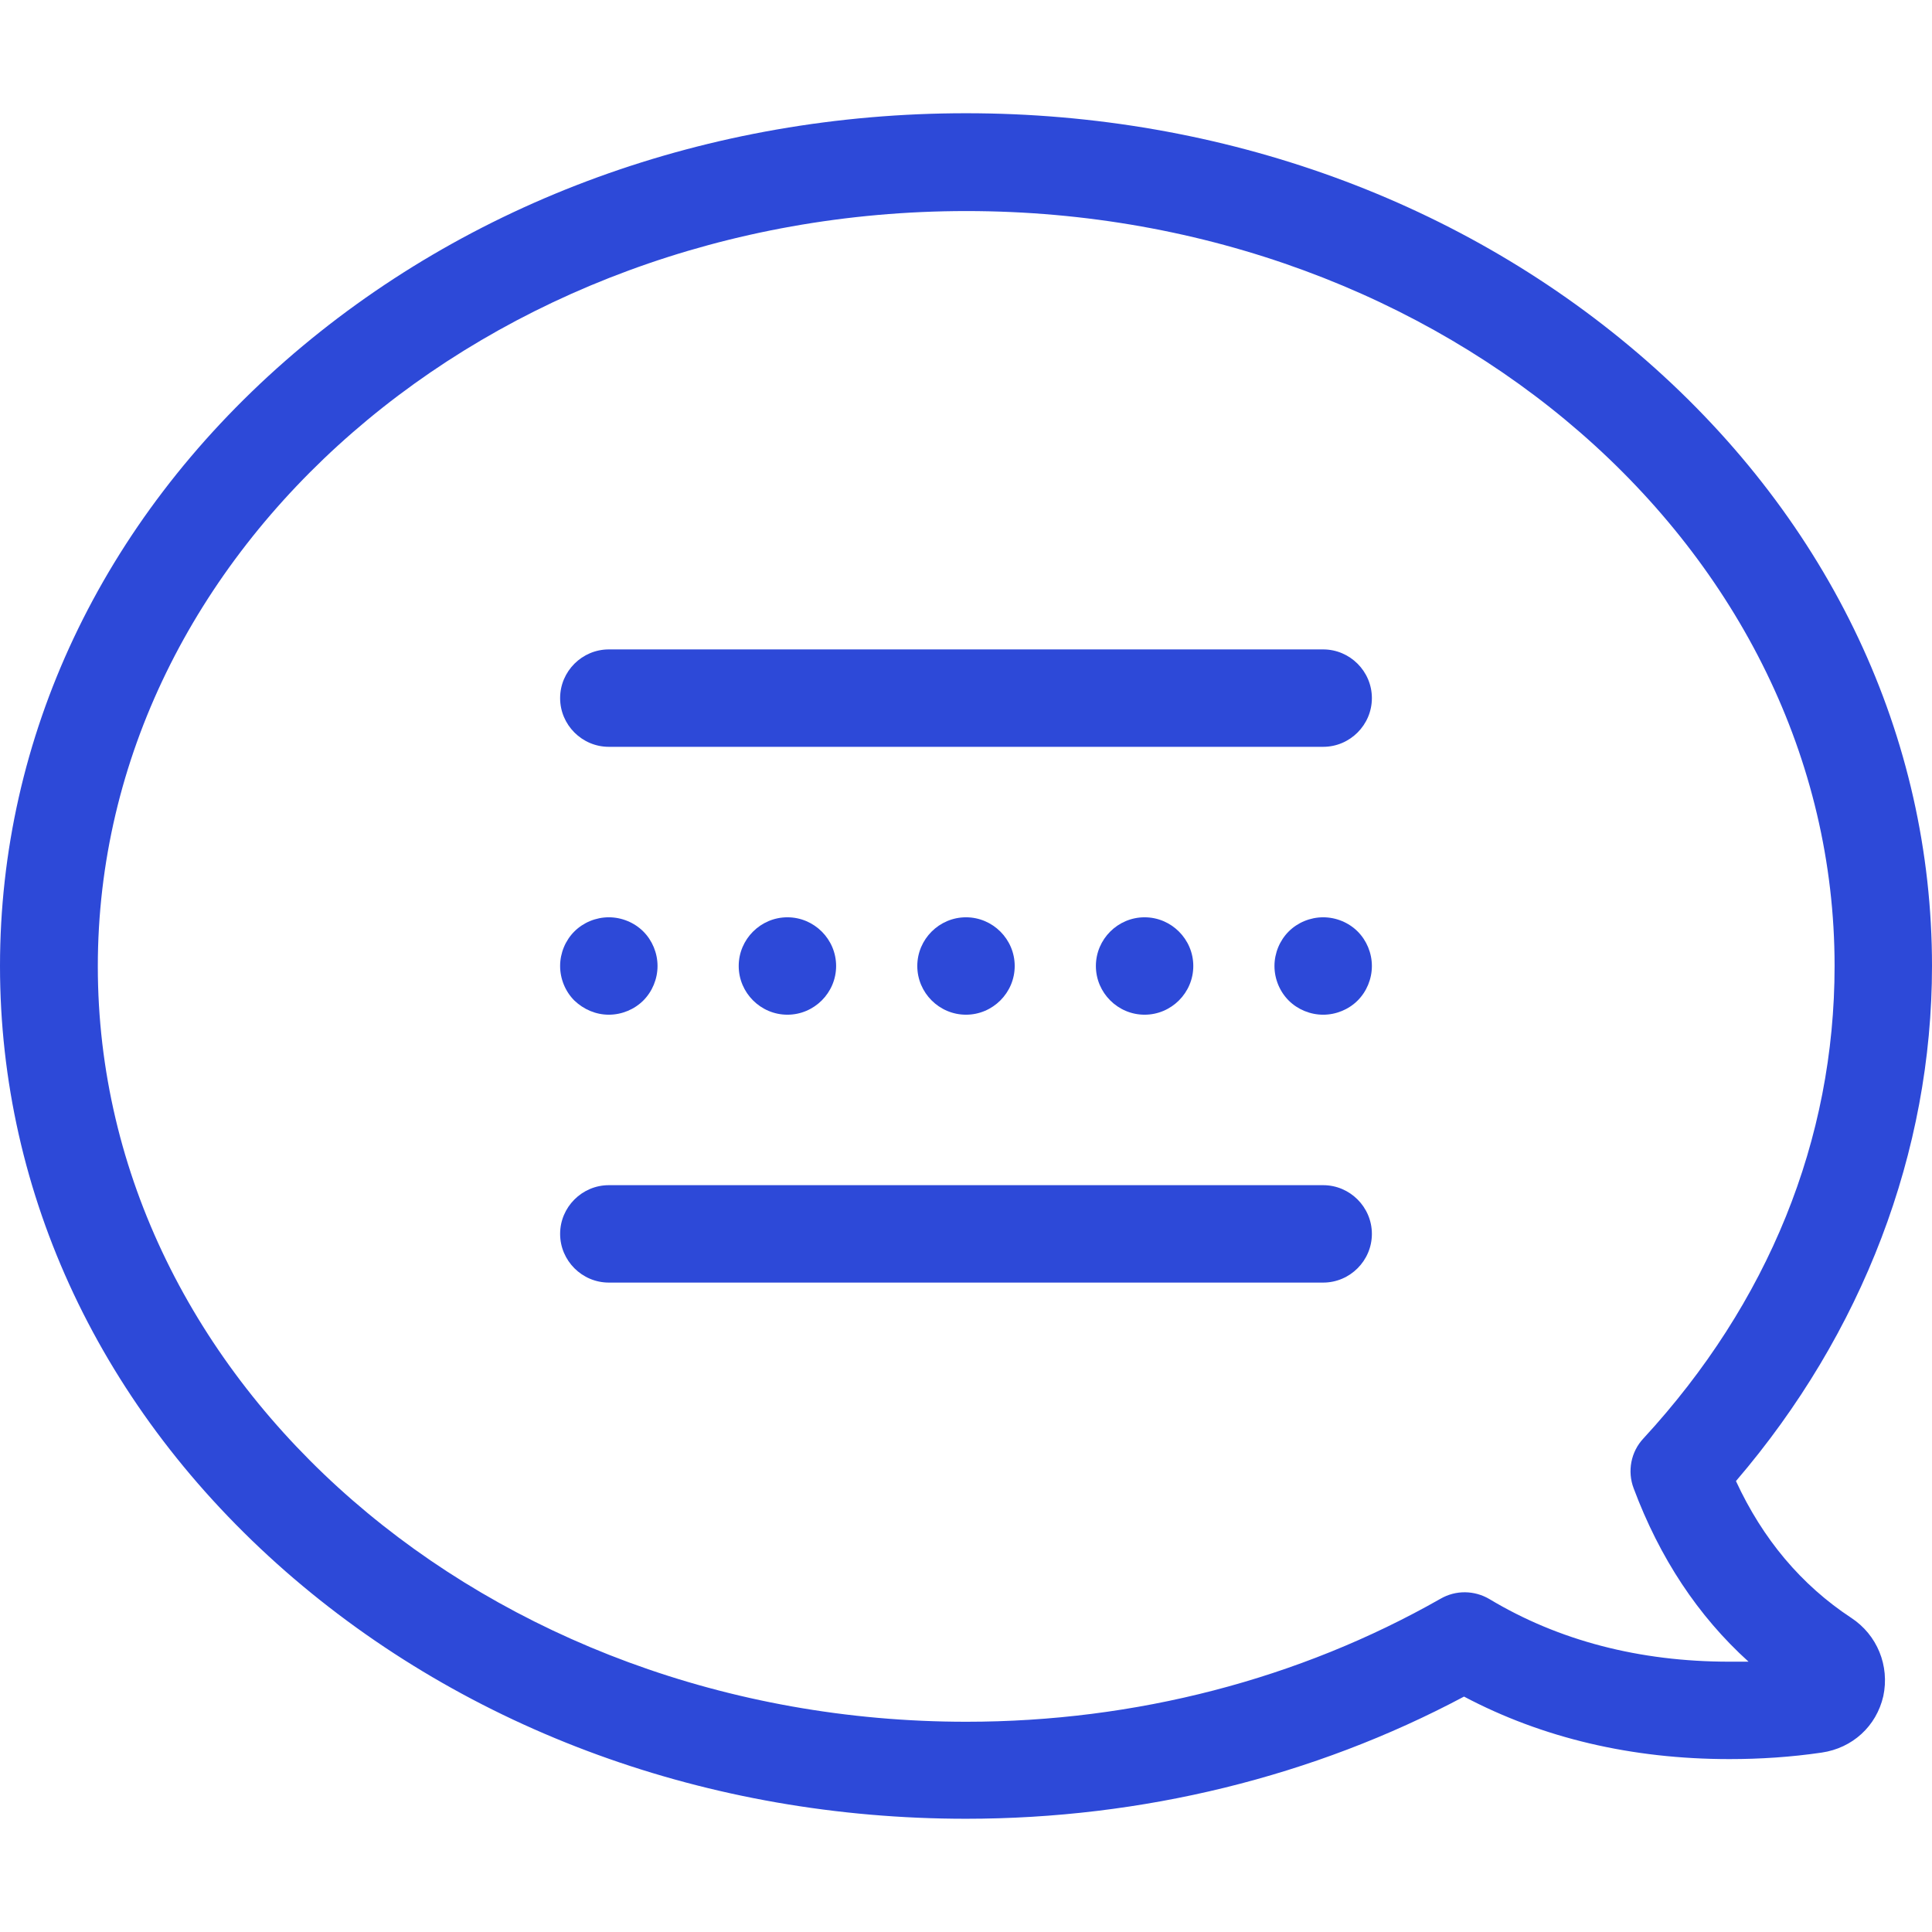 <svg fill="#2d49d8" height="64px" width="64px" version="1.1" id="Capa_1" xmlns="http://www.w3.org/2000/svg" xmlns:xlink="http://www.w3.org/1999/xlink" viewBox="0 0 476 476" xml:space="preserve">
    <g id="SVGRepo_bgCarrier" stroke-width="0"></g>
    <g id="SVGRepo_tracerCarrier" stroke-linecap="round" stroke-linejoin="round"></g>
    <g id="SVGRepo_iconCarrier"> 
        <g> <g> 
            <path d="M456.1,398.6c-12.3-8.1-21.8-19.4-28.4-33.7C458.9,328.5,476,283.8,476,238c0-56.4-25-109.4-70.3-149.1 c-44.9-39.3-104.4-61-167.7-61s-122.8,21.7-167.7,61C25,128.6,0,181.6,0,238s25,109.4,70.3,149.1c44.9,39.3,104.4,61,167.7,61 c43.4,0,85.7-10.4,122.7-30.1c19.3,10.2,41.3,15.4,65.4,15.4c7.6,0,15.2-0.5,22.7-1.6c7.6-1.1,13.5-6.5,15.2-13.9 C465.6,410.4,462.5,402.8,456.1,398.6z M426.1,409.4c-22.2,0-42.1-5.2-59.1-15.4c-3.7-2.2-8.3-2.3-12.1-0.1 c-34.8,19.8-75.2,30.3-116.8,30.3c-118,0-214-83.5-214-186.1S120.1,52,238.1,52S452,135.4,452,238c0,42.8-16.3,83-47.1,116.4 c-3.1,3.3-4,8.1-2.4,12.3c6.4,17.1,15.8,31.4,28.3,42.7C429.2,409.4,427.6,409.4,426.1,409.4z"></path> <path d="M326,160H150c-6.6,0-12,5.4-12,12s5.4,12,12,12h176c6.6,0,12-5.4,12-12S332.6,160,326,160z"></path> 
            <path d="M150,250c3.2,0,6.3-1.3,8.5-3.5s3.5-5.3,3.5-8.5c0-3.2-1.3-6.3-3.5-8.5s-5.3-3.5-8.5-3.5s-6.3,1.3-8.5,3.5 s-3.5,5.3-3.5,8.5c0,3.2,1.3,6.3,3.5,8.5C143.8,248.7,146.8,250,150,250z"></path> 
            <path d="M206,238c0-6.6-5.4-12-12-12s-12,5.4-12,12s5.4,12,12,12S206,244.6,206,238z"></path> 
            <path d="M294,238c0-6.6-5.4-12-12-12s-12,5.4-12,12s5.4,12,12,12S294,244.6,294,238z"></path> 
            <path d="M250,238c0-6.6-5.4-12-12-12s-12,5.4-12,12s5.4,12,12,12S250,244.6,250,238z"></path> 
            <path d="M326,226c-3.2,0-6.3,1.3-8.5,3.5s-3.5,5.3-3.5,8.5c0,3.2,1.3,6.3,3.5,8.5s5.3,3.5,8.5,3.5s6.3-1.3,8.5-3.5 s3.5-5.3,3.5-8.5c0-3.2-1.3-6.3-3.5-8.5S329.2,226,326,226z"></path> 
            <path d="M326,292H150c-6.6,0-12,5.4-12,12s5.4,12,12,12h176c6.6,0,12-5.4,12-12S332.6,292,326,292z"></path> 
            </g> </g> 
        </g>
</svg>